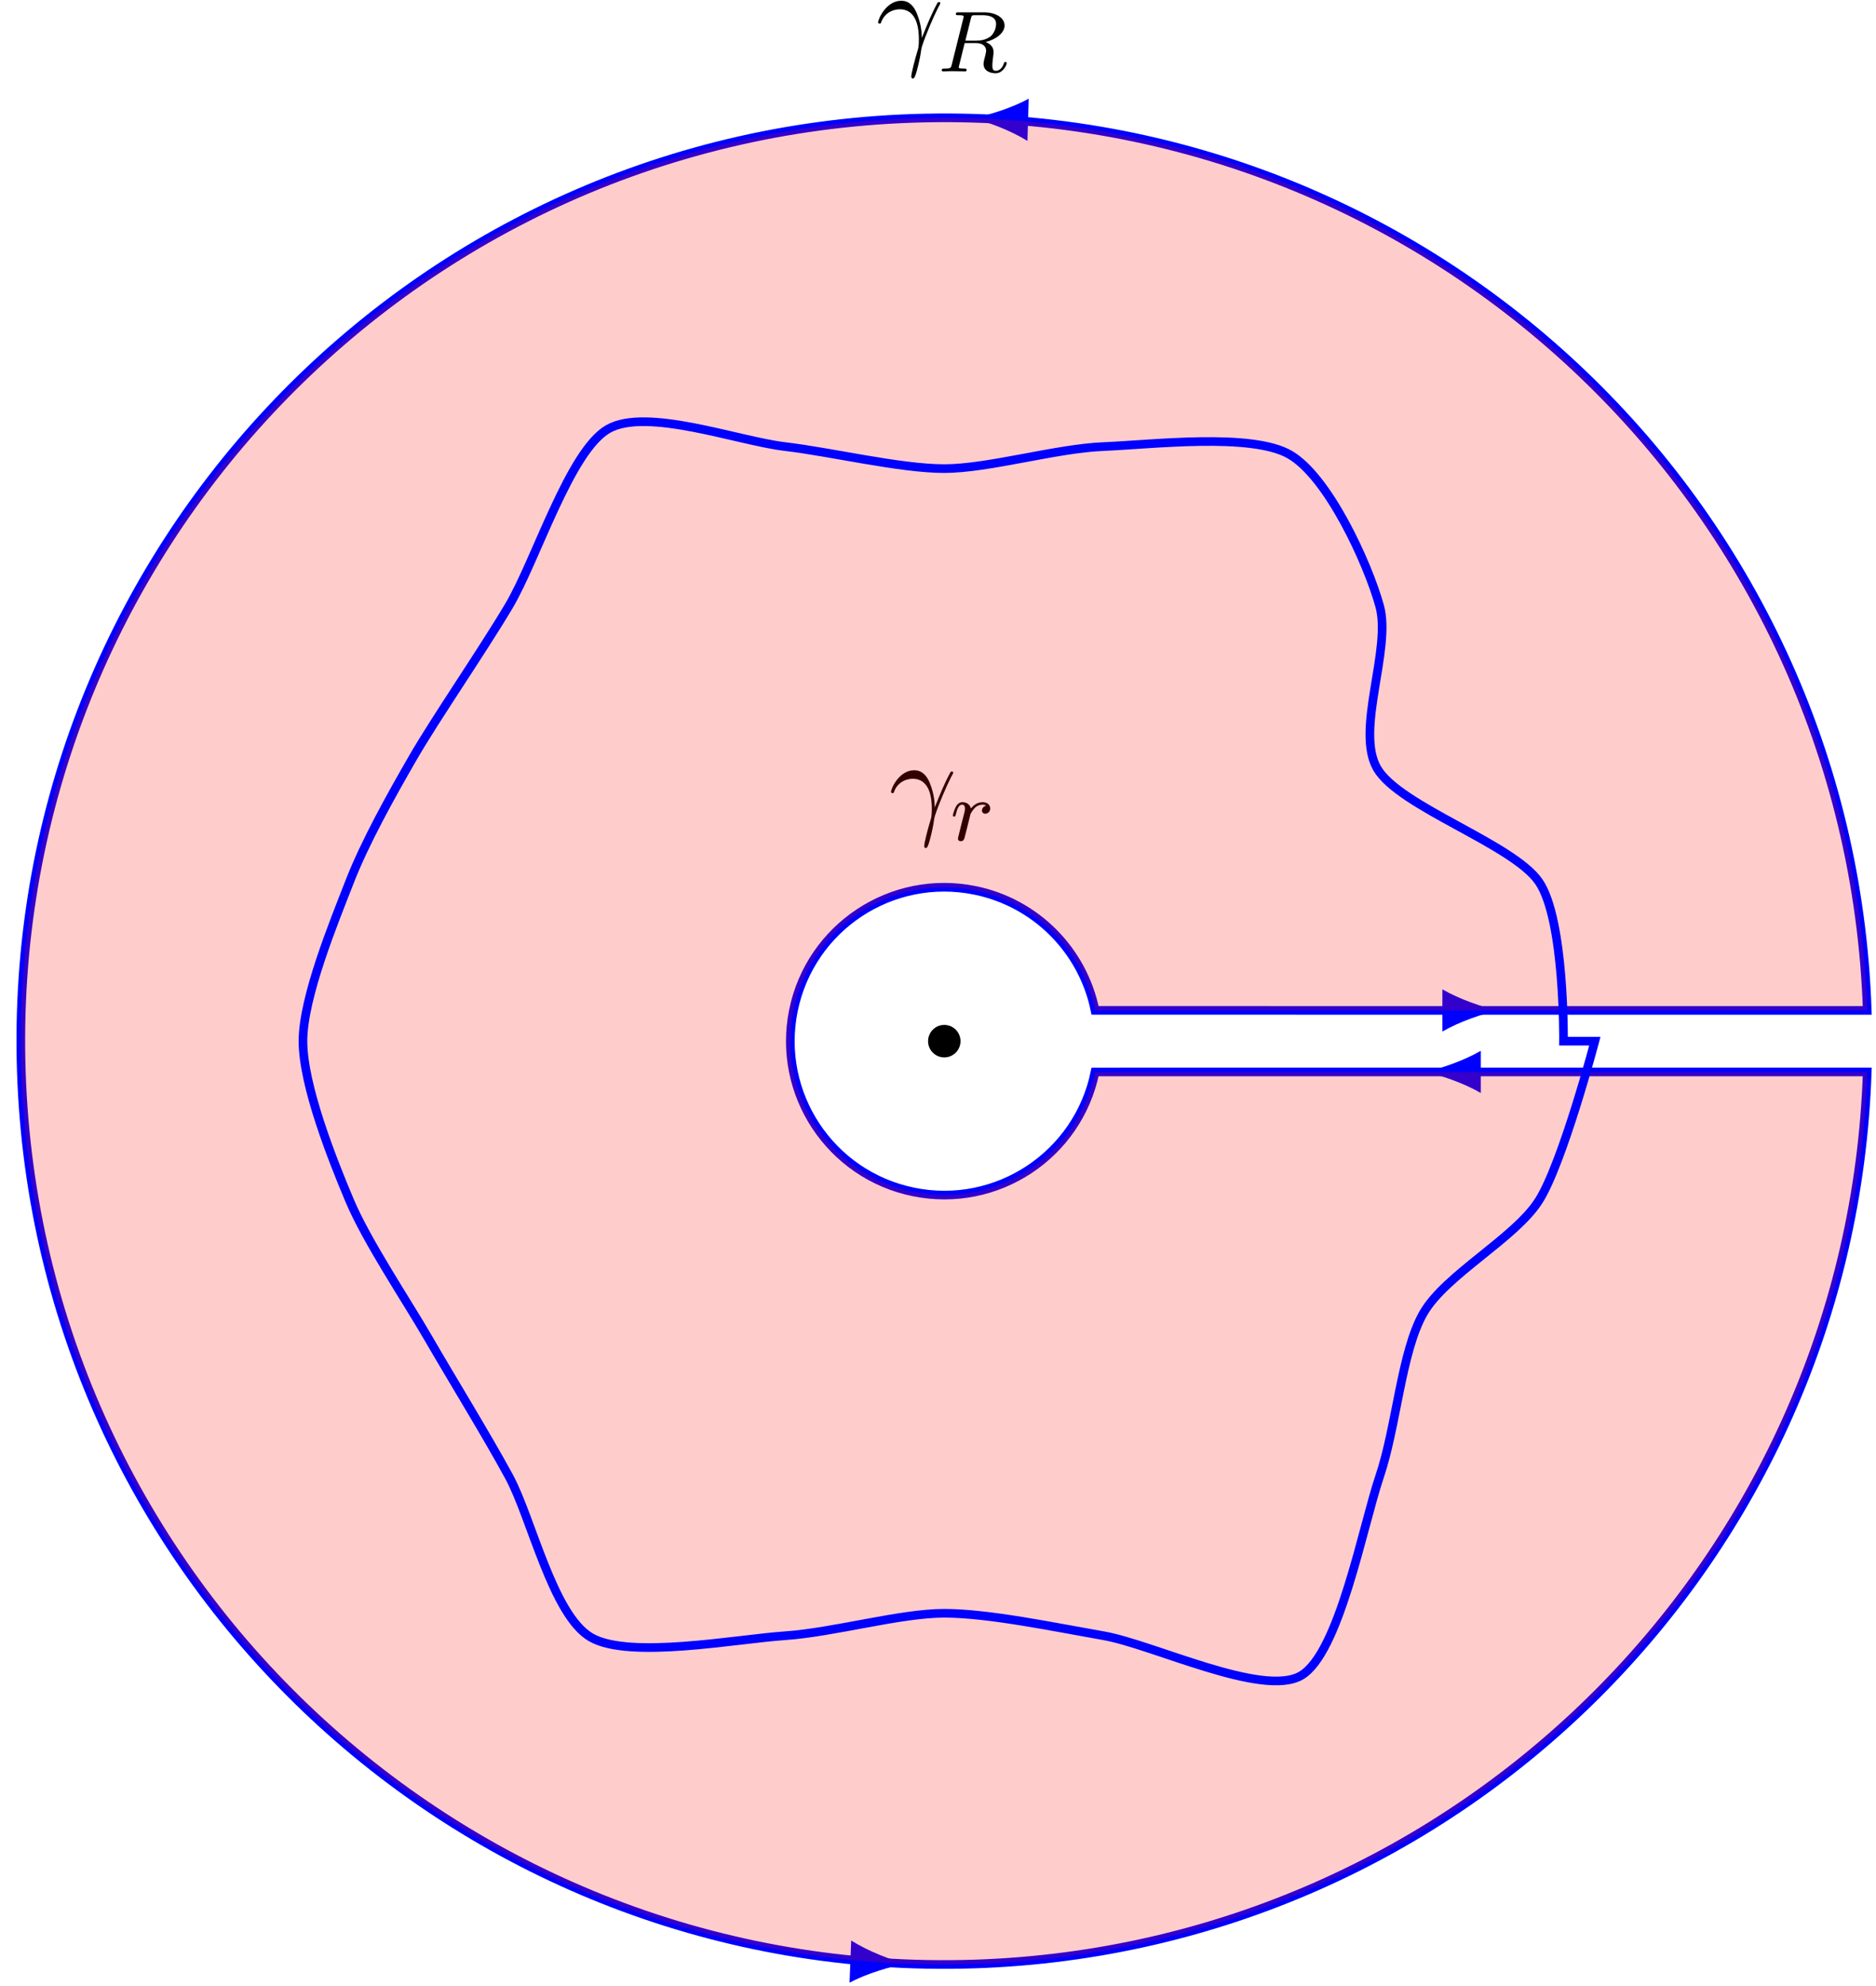 <?xml version='1.0' encoding='UTF-8'?>
<!-- This file was generated by dvisvgm 3.4.3 -->
<svg xmlns="http://www.w3.org/2000/svg" xmlns:xlink="http://www.w3.org/1999/xlink" width="289" height="306" viewBox="1872.016 1501.199 172.752 182.914">
<defs>
<path id='g0-82' d='m3.092-4.886c.072-.271 .08-.295 .406-.295h.646c.654 0 1.267 .167 1.267 .813c0 .351-.183 .909-.55 1.172c-.383 .271-.837 .359-1.299 .359h-.98l.51-2.048zm1.355 2.176c.98-.247 1.745-.845 1.745-1.522c0-.693-.781-1.211-1.889-1.211h-2.351c-.143 0-.247 0-.247 .151c0 .112 .104 .112 .231 .112c.263 0 .494 0 .494 .128c0 .032-.008 .04-.032 .143l-1.068 4.28c-.072 .303-.088 .367-.677 .367c-.151 0-.247 0-.247 .151c0 .032 .024 .112 .128 .112c.151 0 .335-.016 .494-.024h.494c.741 0 .972 .024 1.02 .024s.159 0 .159-.151c0-.112-.104-.112-.239-.112c-.024 0-.167 0-.303-.016c-.167-.016-.183-.04-.183-.112c0-.04 .016-.088 .024-.128l.518-2.096h1.036c.717 0 .94 .383 .94 .709c0 .112-.056 .335-.096 .502c-.064 .231-.143 .55-.143 .693c0 .614 .526 .877 1.116 .877c.693 0 1.02-.781 1.02-.933c0-.032-.024-.112-.128-.112c-.088 0-.112 .072-.12 .104c-.175 .55-.518 .717-.749 .717c-.295 0-.327-.223-.327-.486s.048-.614 .08-.877c.032-.239 .032-.287 .032-.367c0-.478-.311-.757-.733-.925z'/>
<path id='g0-114' d='m1.538-1.1c.088-.343 .175-.685 .255-1.036c.008-.016 .064-.247 .072-.287c.024-.072 .223-.399 .43-.598c.255-.231 .526-.271 .669-.271c.088 0 .231 .008 .343 .104c-.343 .072-.391 .367-.391 .438c0 .175 .135 .295 .311 .295c.215 0 .454-.175 .454-.494c0-.287-.247-.566-.701-.566c-.542 0-.909 .359-1.076 .574c-.159-.574-.701-.574-.781-.574c-.287 0-.486 .183-.614 .43c-.183 .359-.271 .765-.271 .789c0 .072 .056 .104 .12 .104c.104 0 .112-.032 .167-.239c.096-.391 .239-.861 .574-.861c.207 0 .255 .199 .255 .375c0 .143-.04 .295-.104 .558c-.016 .064-.135 .534-.167 .646l-.295 1.196c-.032 .12-.08 .319-.08 .351c0 .183 .151 .247 .255 .247c.279 0 .335-.223 .399-.494l.175-.685z'/>
<path id='g1-13' d='m.447-2.771c.425-1.255 1.615-1.265 1.735-1.265c1.647 0 1.767 1.909 1.767 2.771c0 .665-.055 .851-.131 1.069c-.24 .796-.567 2.062-.567 2.345c0 .12 .055 .196 .142 .196c.142 0 .229-.24 .349-.655c.251-.916 .36-1.538 .404-1.876c.022-.142 .044-.284 .087-.425c.349-1.08 1.047-2.705 1.484-3.567c.076-.131 .207-.371 .207-.415c0-.109-.109-.109-.131-.109c-.033 0-.098 0-.131 .076c-.567 1.036-1.004 2.127-1.44 3.229c-.011-.338-.022-1.167-.447-2.225c-.262-.665-.698-1.2-1.451-1.2c-1.364 0-2.127 1.658-2.127 1.996c0 .109 .098 .109 .207 .109l.044-.055z'/>
</defs>
<g id='page1'>
<!--start 1872.019782 1492.700226 -->
<g transform='matrix(1 0 0 1 -6.29 -91)'>
<use x='1958.972' y='1597.09' xlink:href='#g1-13'/>
<use x='1964.62' y='1598.779' xlink:href='#g0-82'/>
</g>
<g transform='matrix(1 0 0 1 -5.1 -20.13)'>
<use x='1958.972' y='1597.09' xlink:href='#g1-13'/>
<use x='1964.62' y='1598.726' xlink:href='#g0-114'/>
</g>
<path d='m1960.465 1597.09c0-.824-.668-1.496-1.496-1.496c-.824 0-1.492 .672-1.492 1.496c0 .824 .668 1.496 1.492 1.496c.828 0 1.496-.672 1.496-1.496z'/>
<path d='m2043.961 1594.258c-1.562-46.941-40.883-83.723-87.824-82.16c-46.938 1.566-83.723 40.887-82.156 87.824c1.562 46.941 40.883 83.723 87.82 82.16c44.734-1.492 80.668-37.426 82.16-82.16l-71.106 .004c-1.562 7.668-9.051 12.617-16.719 11.051c-7.672-1.566-12.617-9.051-11.055-16.723c1.566-7.668 9.051-12.617 16.723-11.051c5.566 1.137 9.914 5.488 11.051 11.051z' stroke='#00f' fill='none' stroke-width='.797' stroke-miterlimit='10'/>
<path d='m1961.509 1512.084c1.375 .301 3.594 1.141 5.121 2.094l.113-3.887c-1.578 .863-3.848 1.574-5.234 1.793' fill='#00f'/>
<path d='m1955.497 1682.067c-1.367-.316-3.582-1.18-5.098-2.148l-.152 3.883c1.586-.844 3.859-1.531 5.25-1.734' fill='#00f'/>
<path d='m2003.197 1599.919c1.383 .262 3.629 1.039 5.18 1.945l0-3.887c-1.551 .906-3.797 1.684-5.18 1.941' fill='#00f'/>
<path d='m2010.024 1594.262c-1.383-.262-3.629-1.039-5.184-1.945l0 3.887c1.555-.906 3.801-1.684 5.184-1.941' fill='#00f'/>
<path d='m2043.961 1594.258c-1.562-46.941-40.883-83.723-87.824-82.16c-46.938 1.566-83.723 40.887-82.156 87.824c1.562 46.941 40.883 83.723 87.82 82.16c44.734-1.492 80.668-37.426 82.16-82.16l-71.106 .004c-1.562 7.668-9.051 12.617-16.719 11.051c-7.672-1.566-12.617-9.051-11.055-16.723c1.566-7.668 9.051-12.617 16.723-11.051c5.566 1.137 9.914 5.488 11.051 11.051z' fill='#f00' fill-opacity='.2'/>
<path d='m2015.992 1597.09c0 0 .121-11.187-2.262-14.672c-2.379-3.488-12.867-6.926-14.902-10.453c-2.035-3.523 1.348-10.953 .23-14.965c-1.117-4.008-4.75-11.898-8.277-13.934c-3.527-2.035-12.723-.918-17.137-.738c-4.414 .18-10.602 2.031-14.676 2.031c-4.07 0-10.375-1.527-14.672-2.031s-12.77-3.648-16.297-1.609c-3.523 2.035-6.629 12.09-9.117 16.281c-2.492 4.195-6.785 10.418-8.82 13.945c-2.035 3.523-4.445 7.844-5.855 11.473c-1.406 3.625-4.293 10.602-4.293 14.672c0 4.07 2.691 10.875 4.293 14.672c1.601 3.797 5.215 9.164 7.254 12.691c2.035 3.527 5.344 8.902 7.422 12.726c2.078 3.82 4.027 12.789 7.555 14.824c3.527 2.039 13.344 .156 17.859-.152c4.512-.309 10.602-2.07 14.672-2.07c4.074 0 10.117 1.273 14.676 2.07c4.555 .797 14.641 5.711 18.168 3.676c3.527-2.035 5.68-13.715 7.246-18.348c1.566-4.637 2.004-11.535 4.043-15.062c2.035-3.527 8.441-6.883 10.629-10.355c2.191-3.473 5.148-14.672 5.148-14.672z' stroke='#00f' fill='none' stroke-width='.797' stroke-miterlimit='10'/>
</g>
<script type="text/ecmascript">if(window.parent.postMessage)window.parent.postMessage("114.75|216.75|229.5|"+window.location,"*");</script>
</svg>